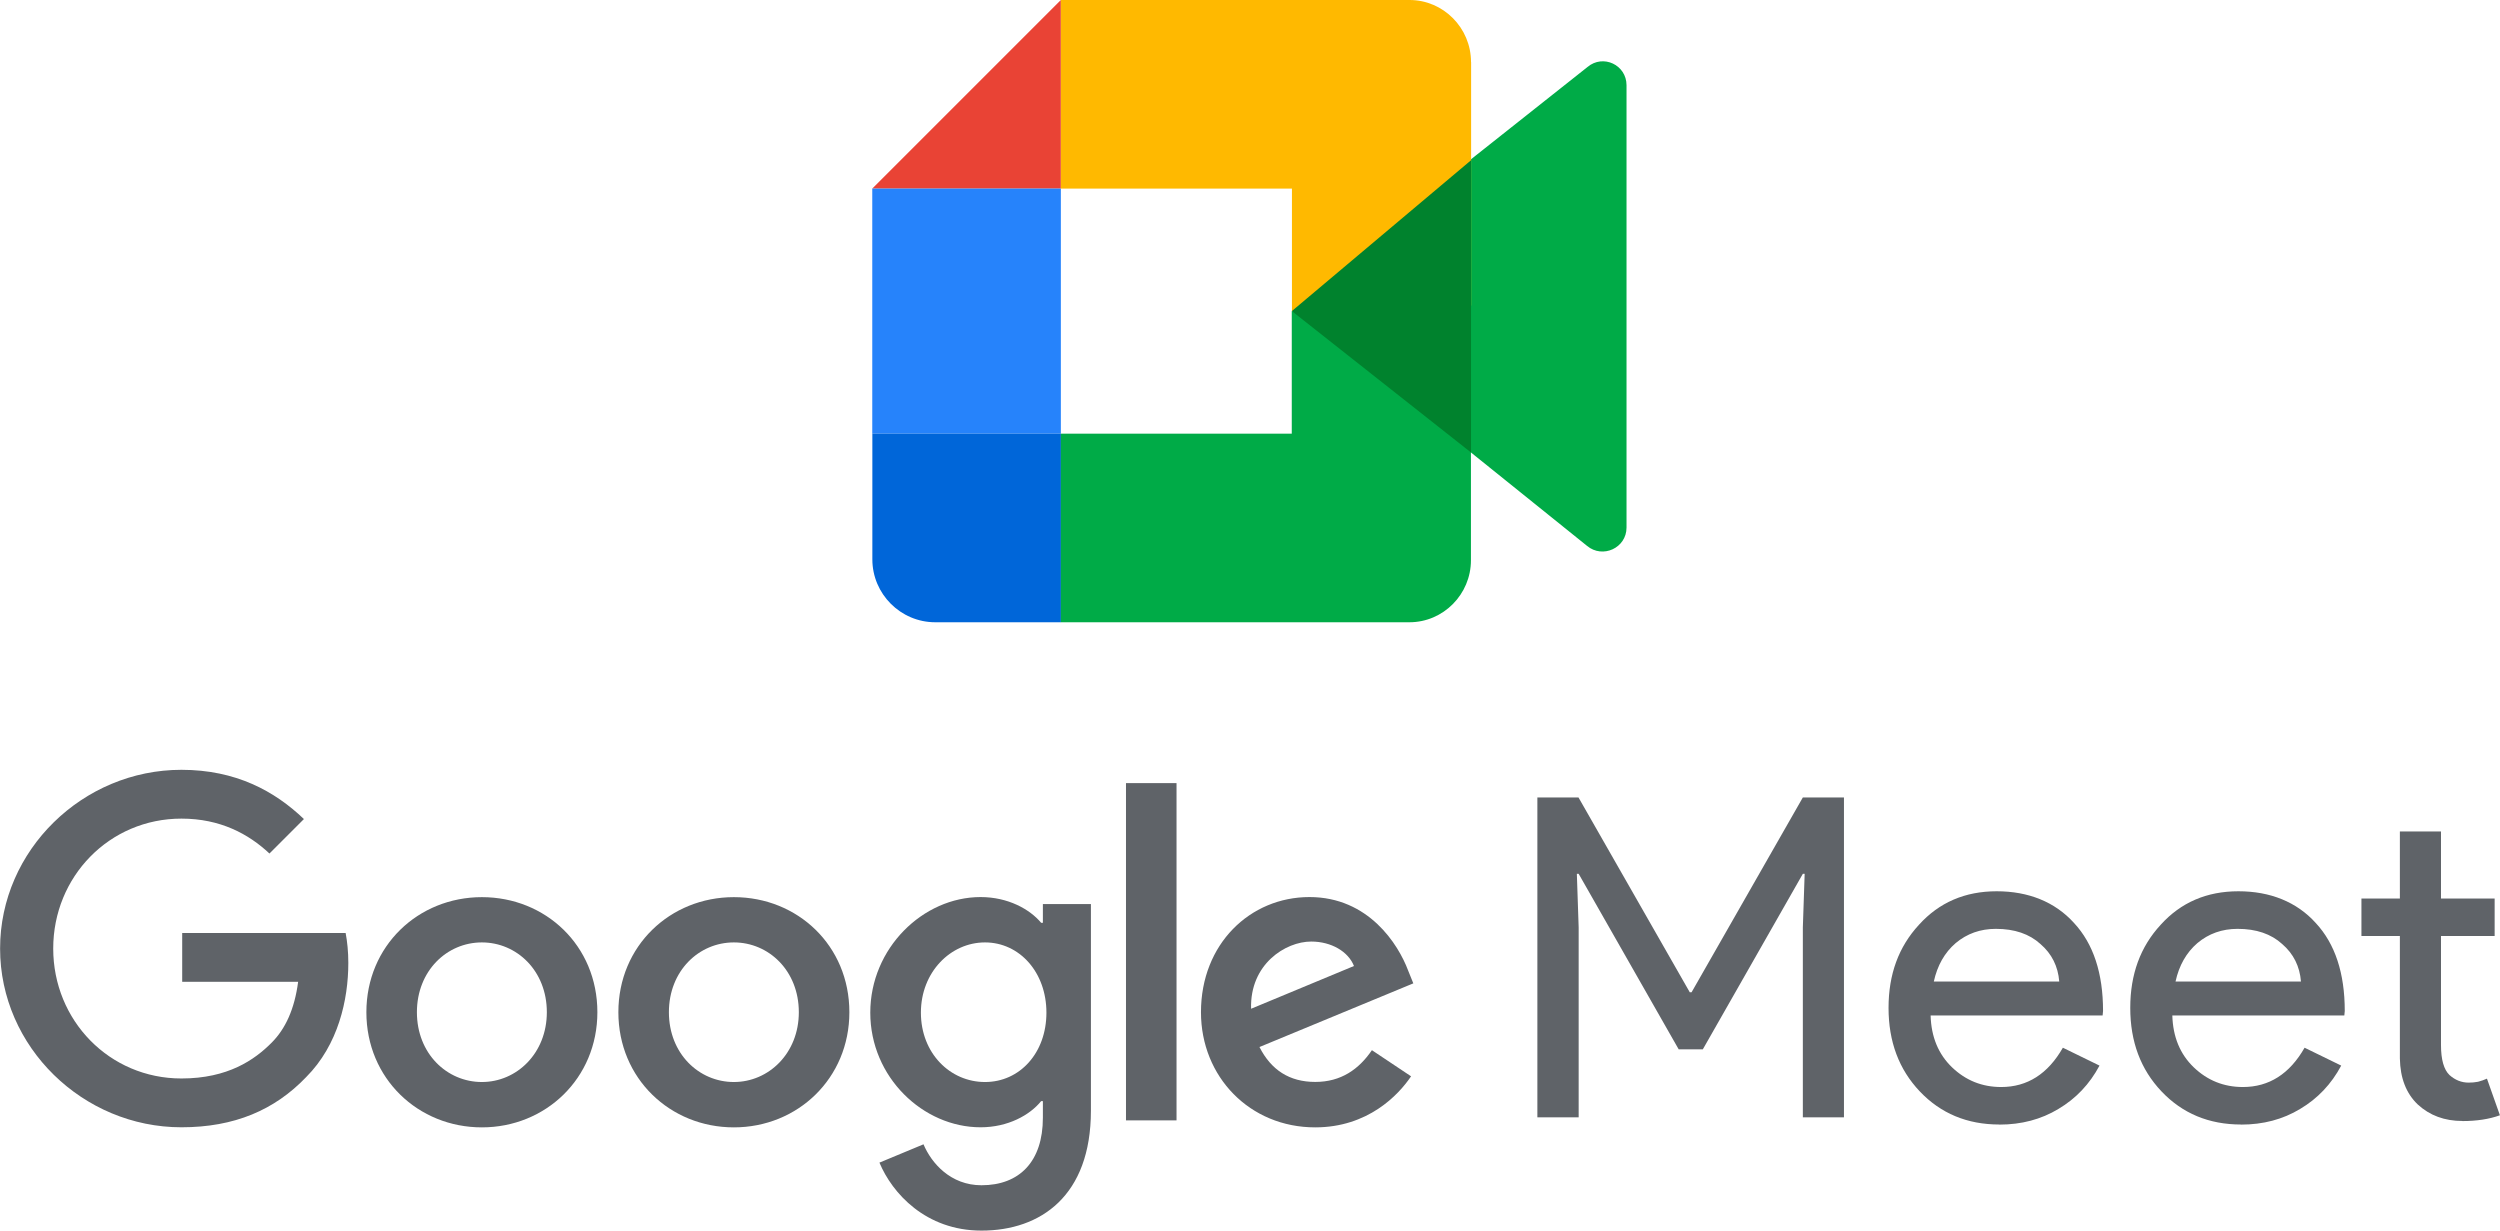 <?xml version="1.0" encoding="UTF-8"?>
<svg id="Capa_1" data-name="Capa 1" xmlns="http://www.w3.org/2000/svg" viewBox="0 0 289.39 142.46">
  <defs>
    <style>
      .cls-1 {
        fill: #00ab47;
      }

      .cls-1, .cls-2, .cls-3, .cls-4, .cls-5, .cls-6, .cls-7 {
        stroke-width: 0px;
      }

      .cls-2 {
        fill: #2683fb;
      }

      .cls-3 {
        fill: #ffb900;
      }

      .cls-4 {
        fill: #5f6368;
      }

      .cls-5 {
        fill: #e94335;
      }

      .cls-6 {
        fill: #0066d9;
      }

      .cls-7 {
        fill: #00822d;
      }
    </style>
  </defs>
  <path id="path5-8" class="cls-1" d="m167.55,50.17v-26.08l2.7-5.63,13.52-10.71c1.8-1.51,4.51-.24,4.51,2.12v51.2c0,2.36-2.76,3.63-4.57,2.12l-16.17-13.01Z"/>
  <path id="path7-2" class="cls-5" d="m122.8,0l-21.83,21.83h21.83V0Z"/>
  <path id="path9-1" class="cls-2" d="m122.8,21.83h-21.83v28.37h21.83v-28.37Z"/>
  <path id="path11-2" class="cls-6" d="m100.98,50.2v14.55c0,4,3.27,7.28,7.28,7.28h14.55v-21.83h-21.83Z"/>
  <path id="path13-7" class="cls-3" d="m170.28,7.19c0-3.96-3.2-7.19-7.12-7.19h-40.35v21.83h26.74v14.19l20.74-.65V7.19Z"/>
  <path id="path15-3" class="cls-1" d="m149.54,50.2h-26.74v21.83h40.35c3.92,0,7.12-3.23,7.12-7.18v-28.83h-20.74v14.19Z"/>
  <path id="path17-6" class="cls-7" d="m170.28,18.55v33.83l-20.74-16.37,20.74-17.46Z"/>
  <g id="g41-6-0">
    <g id="g39-8-7">
      <path id="path19-6-4" class="cls-4" d="m182.72,129.34h-4.76v-37.03h4.76l12.88,22.55h.21l12.88-22.55h4.76v37.03h-4.76v-21.98l.21-6.21h-.21l-11.58,20.32h-2.79l-11.58-20.32h-.21l.21,6.21v21.98Z"/>
      <path id="path21-0-7" class="cls-4" d="m231.44,130.17c-3.72,0-6.79-1.28-9.21-3.83s-3.62-5.77-3.62-9.67,1.17-7.07,3.52-9.62c2.34-2.59,5.34-3.88,9-3.88s6.74,1.22,8.95,3.67c2.24,2.41,3.36,5.81,3.36,10.19l-.05.52h-19.91c.07,2.48.9,4.48,2.48,6,1.59,1.52,3.48,2.28,5.69,2.28,3.03,0,5.41-1.52,7.14-4.55l4.24,2.07c-1.14,2.14-2.72,3.81-4.76,5.02-2,1.21-4.28,1.81-6.83,1.81h0Zm-7.6-16.55h14.53c-.14-1.76-.86-3.21-2.17-4.34-1.28-1.17-3-1.76-5.17-1.76-1.79,0-3.34.55-4.65,1.65-1.28,1.1-2.12,2.59-2.53,4.45h0Z"/>
      <path id="path23-3-0" class="cls-4" d="m259.42,130.17c-3.72,0-6.79-1.28-9.21-3.83s-3.62-5.77-3.62-9.67,1.17-7.07,3.52-9.62c2.34-2.59,5.34-3.88,9-3.88s6.74,1.22,8.95,3.67c2.24,2.41,3.36,5.81,3.36,10.19l-.05.52h-19.91c.07,2.48.9,4.48,2.48,6,1.59,1.52,3.48,2.28,5.69,2.28,3.03,0,5.41-1.52,7.14-4.55l4.24,2.07c-1.14,2.14-2.72,3.81-4.76,5.02-2,1.21-4.28,1.81-6.83,1.81h0Zm-7.6-16.55h14.53c-.14-1.76-.86-3.21-2.17-4.34-1.28-1.17-3-1.76-5.17-1.76-1.79,0-3.34.55-4.65,1.65-1.28,1.1-2.12,2.59-2.53,4.45h0Z"/>
      <path id="path25-4-1" class="cls-4" d="m285.04,129.76c-2.07,0-3.79-.64-5.17-1.91-1.34-1.28-2.03-3.05-2.07-5.33v-14.17h-4.45v-4.34h4.45v-7.76h4.76v7.76h6.21v4.34h-6.21v12.62c0,1.69.33,2.84.98,3.47.66.59,1.4.88,2.22.88.38,0,.74-.03,1.09-.1.38-.1.72-.22,1.03-.36l1.5,4.24c-1.24.45-2.69.67-4.34.67Z"/>
      <path id="path27-1-0" class="cls-4" d="m21.09,113.65v-5.65h18.92c.19,1,.31,2.18.31,3.47,0,4.24-1.16,9.49-4.89,13.22-3.63,3.79-8.28,5.8-14.43,5.8-11.4,0-20.99-9.29-20.99-20.69s9.59-20.69,20.99-20.69c6.31,0,10.8,2.47,14.18,5.7l-3.99,3.99c-2.42-2.27-5.7-4.04-10.19-4.04-8.33,0-14.84,6.71-14.84,15.04s6.51,15.04,14.84,15.04c5.4,0,8.48-2.17,10.44-4.14,1.6-1.6,2.66-3.9,3.07-7.05h-13.42Z"/>
      <path id="path29-7-5" class="cls-4" d="m69.15,117.17c0,7.67-6,13.33-13.37,13.33s-13.37-5.65-13.37-13.33,6-13.32,13.37-13.32,13.37,5.6,13.37,13.32Zm-5.85,0c0-4.8-3.48-8.08-7.52-8.08s-7.52,3.28-7.52,8.08,3.48,8.08,7.52,8.08,7.52-3.33,7.52-8.08h0Z"/>
      <path id="path31-4-5" class="cls-4" d="m98.32,117.17c0,7.67-6,13.33-13.37,13.33s-13.37-5.65-13.37-13.33,6-13.32,13.37-13.32,13.37,5.6,13.37,13.32Zm-5.85,0c0-4.8-3.48-8.08-7.52-8.08s-7.52,3.28-7.52,8.08,3.48,8.08,7.52,8.08,7.52-3.33,7.52-8.08h0Z"/>
      <path id="path33-9-4" class="cls-4" d="m126.28,104.65v23.92c0,9.84-5.8,13.88-12.67,13.88-6.46,0-10.34-4.34-11.81-7.87l5.1-2.12c.91,2.17,3.13,4.74,6.71,4.74,4.39,0,7.11-2.73,7.11-7.82v-1.92h-.2c-1.31,1.62-3.84,3.03-7.01,3.03-6.66,0-12.77-5.8-12.77-13.27s6.11-13.38,12.77-13.38c3.18,0,5.7,1.41,7.01,2.98h.2v-2.17h5.55Zm-5.15,12.57c0-4.69-3.13-8.13-7.11-8.13s-7.42,3.43-7.42,8.13,3.38,8.03,7.42,8.03,7.11-3.38,7.11-8.03Z"/>
      <path id="path35-0-3" class="cls-4" d="m136.19,90.65v39.04h-5.85v-39.04h5.85Z"/>
      <path id="path37-2-3" class="cls-4" d="m158.8,121.56l4.54,3.03c-1.46,2.17-5,5.91-11.1,5.91-7.57,0-13.22-5.85-13.22-13.33,0-7.92,5.7-13.33,12.56-13.33s10.29,5.5,11.41,8.48l.61,1.51-17.81,7.37c1.36,2.67,3.48,4.04,6.46,4.04,2.98,0,5.05-1.46,6.56-3.68h0Zm-13.98-4.79l11.91-4.95c-.66-1.67-2.62-2.83-4.95-2.83-2.98,0-7.11,2.62-6.96,7.77Z"/>
    </g>
  </g>
</svg>